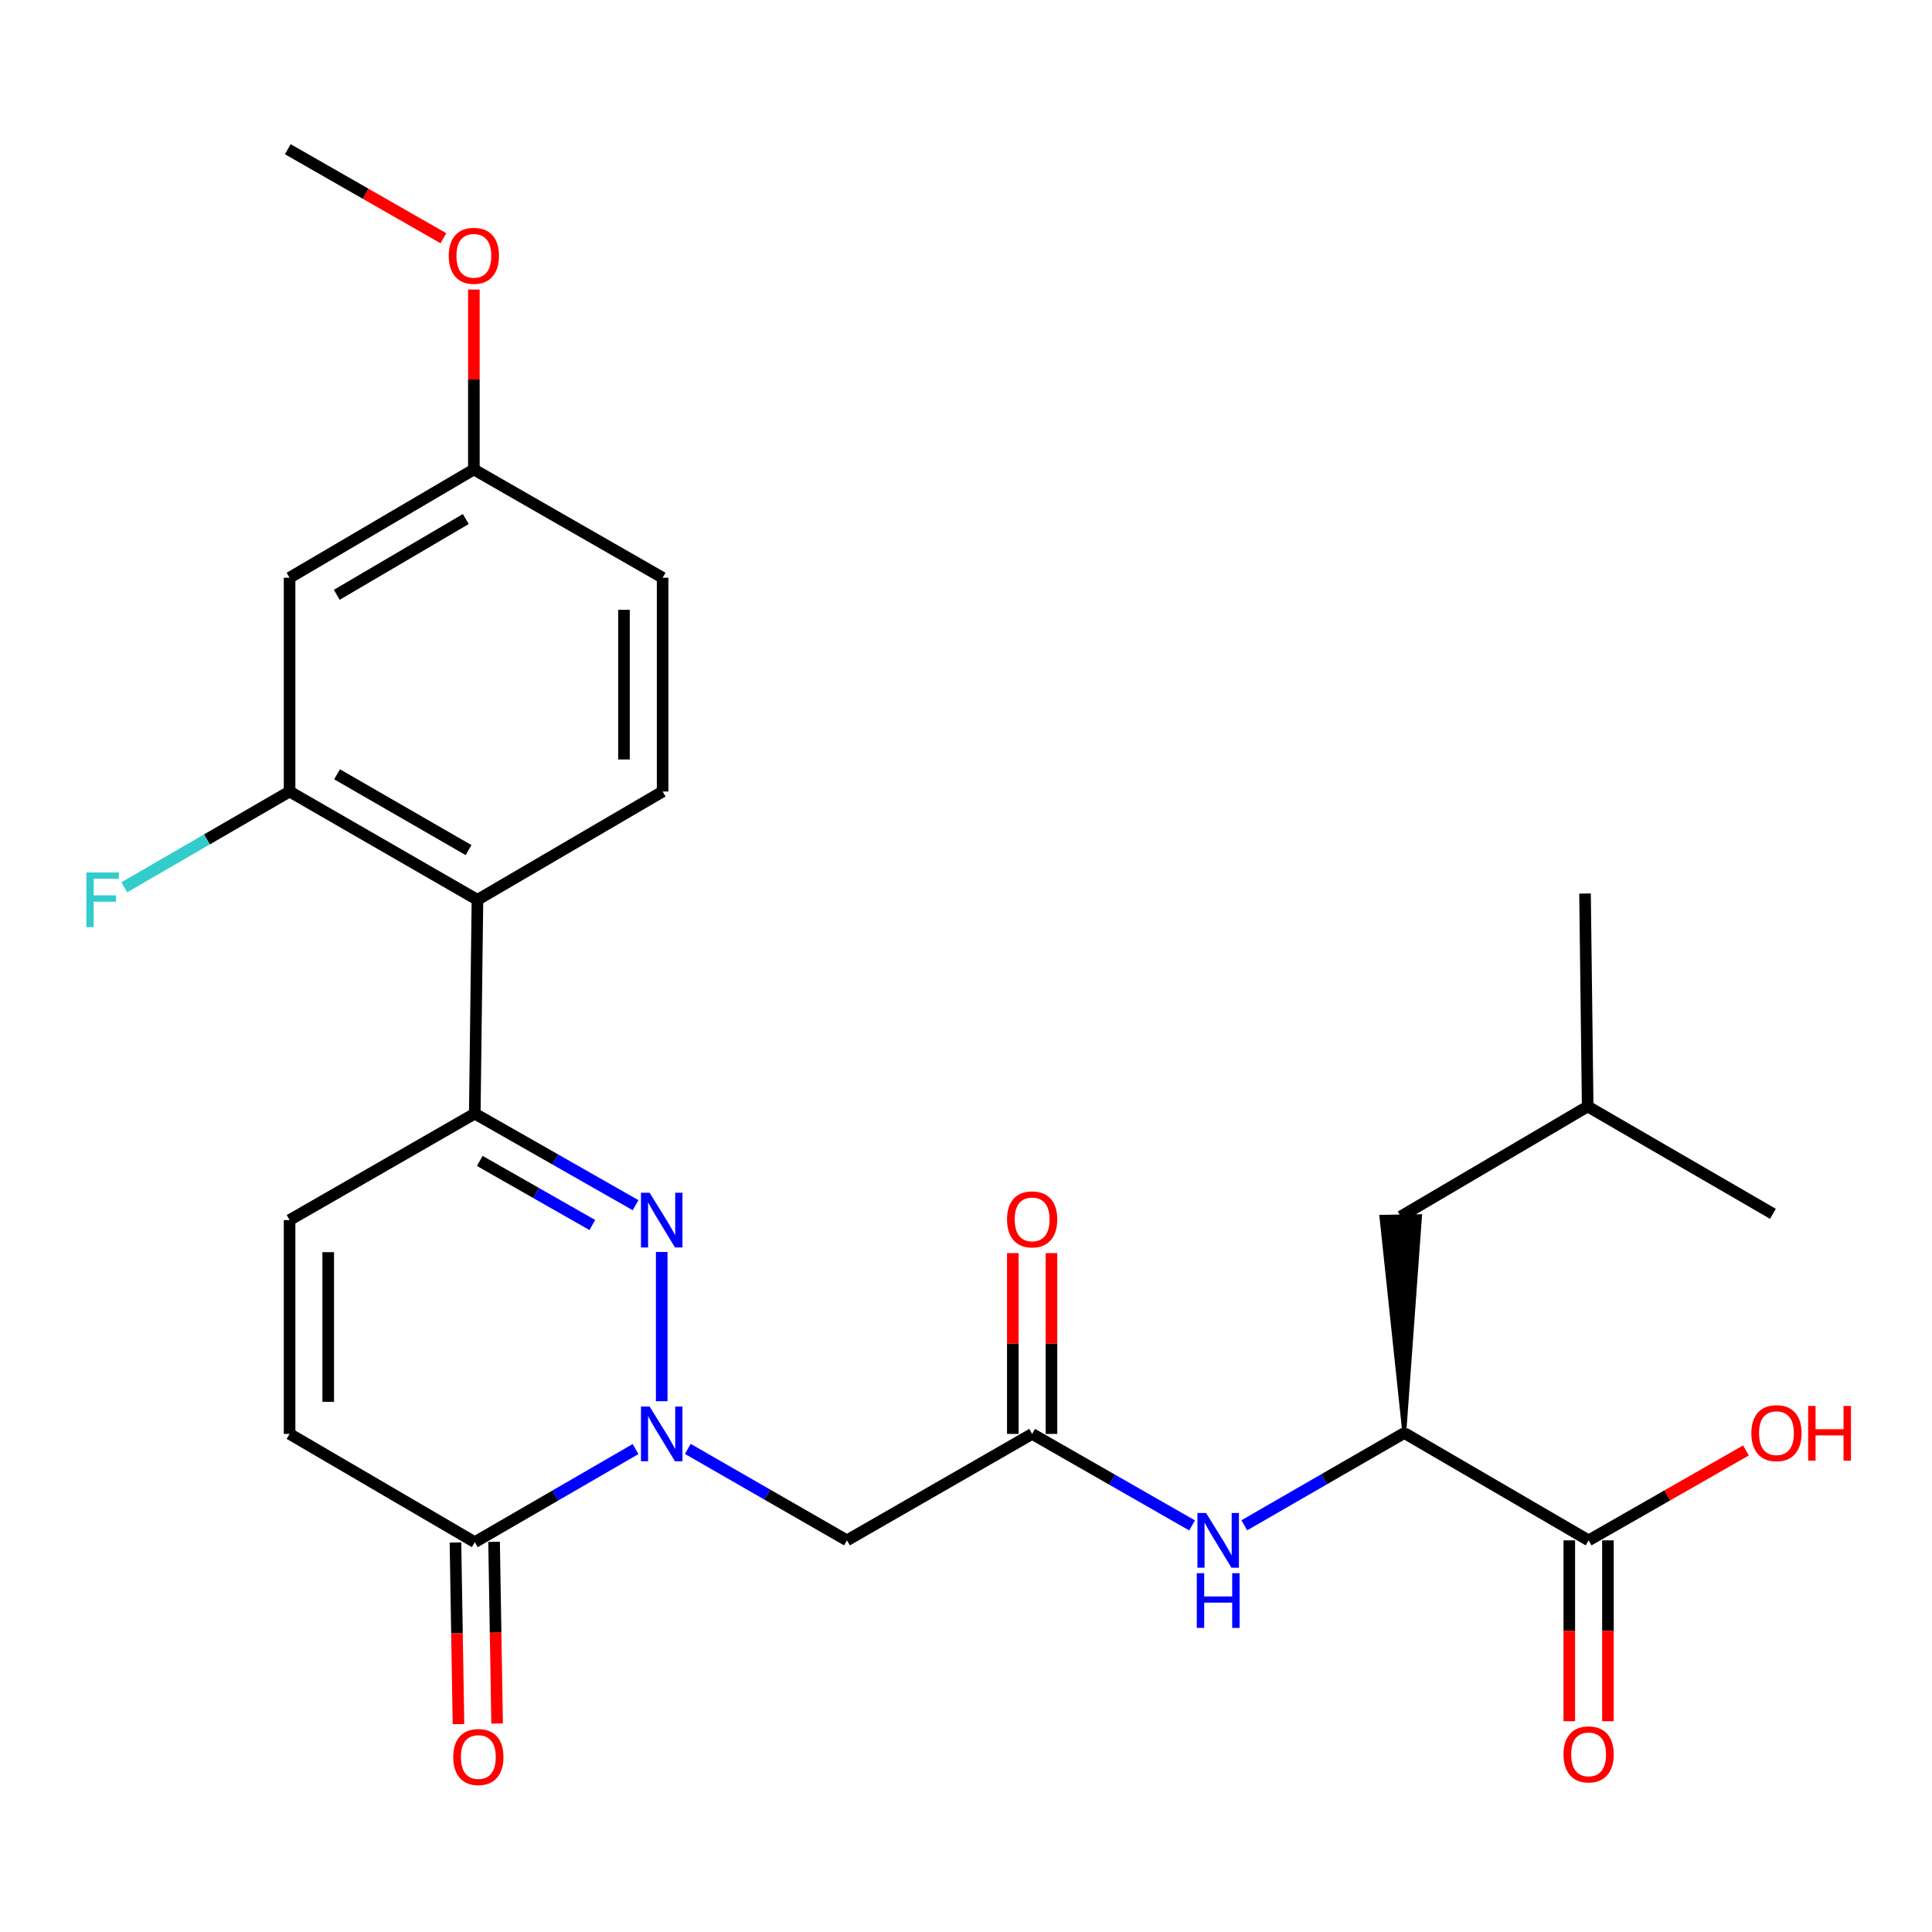 <?xml version='1.0' encoding='iso-8859-1'?>
<svg version='1.1' baseProfile='full'
              xmlns='http://www.w3.org/2000/svg'
                      xmlns:rdkit='http://www.rdkit.org/xml'
                      xmlns:xlink='http://www.w3.org/1999/xlink'
                  xml:space='preserve'
width='1000px' height='1000px' viewBox='0 0 1000 1000'>
<!-- END OF HEADER -->
<rect style='opacity:1.0;fill:#FFFFFF;stroke:none' width='1000' height='1000' x='0' y='0'> </rect>
<path class='bond-0' d='M 342.504,725.261 L 342.504,648.015' style='fill:none;fill-rule:evenodd;stroke:#0000FF;stroke-width:6px;stroke-linecap:butt;stroke-linejoin:miter;stroke-opacity:1' />
<path class='bond-2' d='M 328.968,750.025 L 287.353,774.123' style='fill:none;fill-rule:evenodd;stroke:#0000FF;stroke-width:6px;stroke-linecap:butt;stroke-linejoin:miter;stroke-opacity:1' />
<path class='bond-2' d='M 287.353,774.123 L 245.739,798.22' style='fill:none;fill-rule:evenodd;stroke:#000000;stroke-width:6px;stroke-linecap:butt;stroke-linejoin:miter;stroke-opacity:1' />
<path class='bond-4' d='M 356.008,749.948 L 397.194,773.618' style='fill:none;fill-rule:evenodd;stroke:#0000FF;stroke-width:6px;stroke-linecap:butt;stroke-linejoin:miter;stroke-opacity:1' />
<path class='bond-4' d='M 397.194,773.618 L 438.38,797.287' style='fill:none;fill-rule:evenodd;stroke:#000000;stroke-width:6px;stroke-linecap:butt;stroke-linejoin:miter;stroke-opacity:1' />
<path class='bond-1' d='M 328.98,623.809 L 287.359,600.105' style='fill:none;fill-rule:evenodd;stroke:#0000FF;stroke-width:6px;stroke-linecap:butt;stroke-linejoin:miter;stroke-opacity:1' />
<path class='bond-1' d='M 287.359,600.105 L 245.739,576.401' style='fill:none;fill-rule:evenodd;stroke:#000000;stroke-width:6px;stroke-linecap:butt;stroke-linejoin:miter;stroke-opacity:1' />
<path class='bond-1' d='M 306.596,634.077 L 277.461,617.484' style='fill:none;fill-rule:evenodd;stroke:#0000FF;stroke-width:6px;stroke-linecap:butt;stroke-linejoin:miter;stroke-opacity:1' />
<path class='bond-1' d='M 277.461,617.484 L 248.327,600.891' style='fill:none;fill-rule:evenodd;stroke:#000000;stroke-width:6px;stroke-linecap:butt;stroke-linejoin:miter;stroke-opacity:1' />
<path class='bond-3' d='M 245.739,576.401 L 247.127,465.748' style='fill:none;fill-rule:evenodd;stroke:#000000;stroke-width:6px;stroke-linecap:butt;stroke-linejoin:miter;stroke-opacity:1' />
<path class='bond-27' d='M 245.739,576.401 L 149.885,631.512' style='fill:none;fill-rule:evenodd;stroke:#000000;stroke-width:6px;stroke-linecap:butt;stroke-linejoin:miter;stroke-opacity:1' />
<path class='bond-8' d='M 245.739,798.22 L 149.885,742.188' style='fill:none;fill-rule:evenodd;stroke:#000000;stroke-width:6px;stroke-linecap:butt;stroke-linejoin:miter;stroke-opacity:1' />
<path class='bond-14' d='M 235.74,798.387 L 236.525,845.403' style='fill:none;fill-rule:evenodd;stroke:#000000;stroke-width:6px;stroke-linecap:butt;stroke-linejoin:miter;stroke-opacity:1' />
<path class='bond-14' d='M 236.525,845.403 L 237.31,892.42' style='fill:none;fill-rule:evenodd;stroke:#FF0000;stroke-width:6px;stroke-linecap:butt;stroke-linejoin:miter;stroke-opacity:1' />
<path class='bond-14' d='M 255.737,798.053 L 256.522,845.069' style='fill:none;fill-rule:evenodd;stroke:#000000;stroke-width:6px;stroke-linecap:butt;stroke-linejoin:miter;stroke-opacity:1' />
<path class='bond-14' d='M 256.522,845.069 L 257.307,892.086' style='fill:none;fill-rule:evenodd;stroke:#FF0000;stroke-width:6px;stroke-linecap:butt;stroke-linejoin:miter;stroke-opacity:1' />
<path class='bond-6' d='M 247.127,465.748 L 149.885,409.693' style='fill:none;fill-rule:evenodd;stroke:#000000;stroke-width:6px;stroke-linecap:butt;stroke-linejoin:miter;stroke-opacity:1' />
<path class='bond-6' d='M 242.529,440.012 L 174.459,400.774' style='fill:none;fill-rule:evenodd;stroke:#000000;stroke-width:6px;stroke-linecap:butt;stroke-linejoin:miter;stroke-opacity:1' />
<path class='bond-13' d='M 247.127,465.748 L 342.97,409.693' style='fill:none;fill-rule:evenodd;stroke:#000000;stroke-width:6px;stroke-linecap:butt;stroke-linejoin:miter;stroke-opacity:1' />
<path class='bond-5' d='M 438.38,797.287 L 534.234,742.188' style='fill:none;fill-rule:evenodd;stroke:#000000;stroke-width:6px;stroke-linecap:butt;stroke-linejoin:miter;stroke-opacity:1' />
<path class='bond-9' d='M 534.234,742.188 L 575.626,765.871' style='fill:none;fill-rule:evenodd;stroke:#000000;stroke-width:6px;stroke-linecap:butt;stroke-linejoin:miter;stroke-opacity:1' />
<path class='bond-9' d='M 575.626,765.871 L 617.019,789.555' style='fill:none;fill-rule:evenodd;stroke:#0000FF;stroke-width:6px;stroke-linecap:butt;stroke-linejoin:miter;stroke-opacity:1' />
<path class='bond-15' d='M 544.234,742.188 L 544.234,695.396' style='fill:none;fill-rule:evenodd;stroke:#000000;stroke-width:6px;stroke-linecap:butt;stroke-linejoin:miter;stroke-opacity:1' />
<path class='bond-15' d='M 544.234,695.396 L 544.234,648.605' style='fill:none;fill-rule:evenodd;stroke:#FF0000;stroke-width:6px;stroke-linecap:butt;stroke-linejoin:miter;stroke-opacity:1' />
<path class='bond-15' d='M 524.234,742.188 L 524.234,695.396' style='fill:none;fill-rule:evenodd;stroke:#000000;stroke-width:6px;stroke-linecap:butt;stroke-linejoin:miter;stroke-opacity:1' />
<path class='bond-15' d='M 524.234,695.396 L 524.234,648.605' style='fill:none;fill-rule:evenodd;stroke:#FF0000;stroke-width:6px;stroke-linecap:butt;stroke-linejoin:miter;stroke-opacity:1' />
<path class='bond-12' d='M 149.885,409.693 L 149.885,299.039' style='fill:none;fill-rule:evenodd;stroke:#000000;stroke-width:6px;stroke-linecap:butt;stroke-linejoin:miter;stroke-opacity:1' />
<path class='bond-19' d='M 149.885,409.693 L 107.104,434.472' style='fill:none;fill-rule:evenodd;stroke:#000000;stroke-width:6px;stroke-linecap:butt;stroke-linejoin:miter;stroke-opacity:1' />
<path class='bond-19' d='M 107.104,434.472 L 64.324,459.251' style='fill:none;fill-rule:evenodd;stroke:#33CCCC;stroke-width:6px;stroke-linecap:butt;stroke-linejoin:miter;stroke-opacity:1' />
<path class='bond-7' d='M 149.885,631.512 L 149.885,742.188' style='fill:none;fill-rule:evenodd;stroke:#000000;stroke-width:6px;stroke-linecap:butt;stroke-linejoin:miter;stroke-opacity:1' />
<path class='bond-7' d='M 169.884,648.113 L 169.884,725.586' style='fill:none;fill-rule:evenodd;stroke:#000000;stroke-width:6px;stroke-linecap:butt;stroke-linejoin:miter;stroke-opacity:1' />
<path class='bond-10' d='M 644.053,789.488 L 685.458,765.604' style='fill:none;fill-rule:evenodd;stroke:#0000FF;stroke-width:6px;stroke-linecap:butt;stroke-linejoin:miter;stroke-opacity:1' />
<path class='bond-10' d='M 685.458,765.604 L 726.864,741.721' style='fill:none;fill-rule:evenodd;stroke:#000000;stroke-width:6px;stroke-linecap:butt;stroke-linejoin:miter;stroke-opacity:1' />
<path class='bond-11' d='M 726.864,741.721 L 822.263,797.287' style='fill:none;fill-rule:evenodd;stroke:#000000;stroke-width:6px;stroke-linecap:butt;stroke-linejoin:miter;stroke-opacity:1' />
<path class='bond-17' d='M 726.864,741.721 L 735.007,629.49 L 715.01,629.822 Z' style='fill:#000000;fill-rule:evenodd;fill-opacity:1;stroke:#000000;stroke-width:2px;stroke-linecap:butt;stroke-linejoin:miter;stroke-opacity:1;' />
<path class='bond-16' d='M 812.263,797.287 L 812.263,844.092' style='fill:none;fill-rule:evenodd;stroke:#000000;stroke-width:6px;stroke-linecap:butt;stroke-linejoin:miter;stroke-opacity:1' />
<path class='bond-16' d='M 812.263,844.092 L 812.263,890.897' style='fill:none;fill-rule:evenodd;stroke:#FF0000;stroke-width:6px;stroke-linecap:butt;stroke-linejoin:miter;stroke-opacity:1' />
<path class='bond-16' d='M 832.262,797.287 L 832.262,844.092' style='fill:none;fill-rule:evenodd;stroke:#000000;stroke-width:6px;stroke-linecap:butt;stroke-linejoin:miter;stroke-opacity:1' />
<path class='bond-16' d='M 832.262,844.092 L 832.262,890.897' style='fill:none;fill-rule:evenodd;stroke:#FF0000;stroke-width:6px;stroke-linecap:butt;stroke-linejoin:miter;stroke-opacity:1' />
<path class='bond-21' d='M 822.263,797.287 L 862.979,774.018' style='fill:none;fill-rule:evenodd;stroke:#000000;stroke-width:6px;stroke-linecap:butt;stroke-linejoin:miter;stroke-opacity:1' />
<path class='bond-21' d='M 862.979,774.018 L 903.695,750.75' style='fill:none;fill-rule:evenodd;stroke:#FF0000;stroke-width:6px;stroke-linecap:butt;stroke-linejoin:miter;stroke-opacity:1' />
<path class='bond-28' d='M 149.885,299.039 L 245.272,242.996' style='fill:none;fill-rule:evenodd;stroke:#000000;stroke-width:6px;stroke-linecap:butt;stroke-linejoin:miter;stroke-opacity:1' />
<path class='bond-28' d='M 174.324,307.876 L 241.095,268.646' style='fill:none;fill-rule:evenodd;stroke:#000000;stroke-width:6px;stroke-linecap:butt;stroke-linejoin:miter;stroke-opacity:1' />
<path class='bond-20' d='M 342.97,409.693 L 342.97,299.039' style='fill:none;fill-rule:evenodd;stroke:#000000;stroke-width:6px;stroke-linecap:butt;stroke-linejoin:miter;stroke-opacity:1' />
<path class='bond-20' d='M 322.971,393.095 L 322.971,315.637' style='fill:none;fill-rule:evenodd;stroke:#000000;stroke-width:6px;stroke-linecap:butt;stroke-linejoin:miter;stroke-opacity:1' />
<path class='bond-23' d='M 725.009,629.656 L 821.785,572.701' style='fill:none;fill-rule:evenodd;stroke:#000000;stroke-width:6px;stroke-linecap:butt;stroke-linejoin:miter;stroke-opacity:1' />
<path class='bond-18' d='M 245.272,242.996 L 342.97,299.039' style='fill:none;fill-rule:evenodd;stroke:#000000;stroke-width:6px;stroke-linecap:butt;stroke-linejoin:miter;stroke-opacity:1' />
<path class='bond-22' d='M 245.272,242.996 L 245.272,196.426' style='fill:none;fill-rule:evenodd;stroke:#000000;stroke-width:6px;stroke-linecap:butt;stroke-linejoin:miter;stroke-opacity:1' />
<path class='bond-22' d='M 245.272,196.426 L 245.272,149.857' style='fill:none;fill-rule:evenodd;stroke:#FF0000;stroke-width:6px;stroke-linecap:butt;stroke-linejoin:miter;stroke-opacity:1' />
<path class='bond-24' d='M 229.498,123.306 L 189.23,100.269' style='fill:none;fill-rule:evenodd;stroke:#FF0000;stroke-width:6px;stroke-linecap:butt;stroke-linejoin:miter;stroke-opacity:1' />
<path class='bond-24' d='M 189.23,100.269 L 148.962,77.232' style='fill:none;fill-rule:evenodd;stroke:#000000;stroke-width:6px;stroke-linecap:butt;stroke-linejoin:miter;stroke-opacity:1' />
<path class='bond-25' d='M 821.785,572.701 L 820.407,462.492' style='fill:none;fill-rule:evenodd;stroke:#000000;stroke-width:6px;stroke-linecap:butt;stroke-linejoin:miter;stroke-opacity:1' />
<path class='bond-26' d='M 821.785,572.701 L 917.661,628.278' style='fill:none;fill-rule:evenodd;stroke:#000000;stroke-width:6px;stroke-linecap:butt;stroke-linejoin:miter;stroke-opacity:1' />
<path  class='atom-0' d='M 336.244 728.028
L 345.524 743.028
Q 346.444 744.508, 347.924 747.188
Q 349.404 749.868, 349.484 750.028
L 349.484 728.028
L 353.244 728.028
L 353.244 756.348
L 349.364 756.348
L 339.404 739.948
Q 338.244 738.028, 337.004 735.828
Q 335.804 733.628, 335.444 732.948
L 335.444 756.348
L 331.764 756.348
L 331.764 728.028
L 336.244 728.028
' fill='#0000FF'/>
<path  class='atom-1' d='M 336.244 617.352
L 345.524 632.352
Q 346.444 633.832, 347.924 636.512
Q 349.404 639.192, 349.484 639.352
L 349.484 617.352
L 353.244 617.352
L 353.244 645.672
L 349.364 645.672
L 339.404 629.272
Q 338.244 627.352, 337.004 625.152
Q 335.804 622.952, 335.444 622.272
L 335.444 645.672
L 331.764 645.672
L 331.764 617.352
L 336.244 617.352
' fill='#0000FF'/>
<path  class='atom-10' d='M 624.272 783.127
L 633.552 798.127
Q 634.472 799.607, 635.952 802.287
Q 637.432 804.967, 637.512 805.127
L 637.512 783.127
L 641.272 783.127
L 641.272 811.447
L 637.392 811.447
L 627.432 795.047
Q 626.272 793.127, 625.032 790.927
Q 623.832 788.727, 623.472 788.047
L 623.472 811.447
L 619.792 811.447
L 619.792 783.127
L 624.272 783.127
' fill='#0000FF'/>
<path  class='atom-10' d='M 619.452 814.279
L 623.292 814.279
L 623.292 826.319
L 637.772 826.319
L 637.772 814.279
L 641.612 814.279
L 641.612 842.599
L 637.772 842.599
L 637.772 829.519
L 623.292 829.519
L 623.292 842.599
L 619.452 842.599
L 619.452 814.279
' fill='#0000FF'/>
<path  class='atom-15' d='M 234.594 909.432
Q 234.594 902.632, 237.954 898.832
Q 241.314 895.032, 247.594 895.032
Q 253.874 895.032, 257.234 898.832
Q 260.594 902.632, 260.594 909.432
Q 260.594 916.312, 257.194 920.232
Q 253.794 924.112, 247.594 924.112
Q 241.354 924.112, 237.954 920.232
Q 234.594 916.352, 234.594 909.432
M 247.594 920.912
Q 251.914 920.912, 254.234 918.032
Q 256.594 915.112, 256.594 909.432
Q 256.594 903.872, 254.234 901.072
Q 251.914 898.232, 247.594 898.232
Q 243.274 898.232, 240.914 901.032
Q 238.594 903.832, 238.594 909.432
Q 238.594 915.152, 240.914 918.032
Q 243.274 920.912, 247.594 920.912
' fill='#FF0000'/>
<path  class='atom-16' d='M 521.234 631.147
Q 521.234 624.347, 524.594 620.547
Q 527.954 616.747, 534.234 616.747
Q 540.514 616.747, 543.874 620.547
Q 547.234 624.347, 547.234 631.147
Q 547.234 638.027, 543.834 641.947
Q 540.434 645.827, 534.234 645.827
Q 527.994 645.827, 524.594 641.947
Q 521.234 638.067, 521.234 631.147
M 534.234 642.627
Q 538.554 642.627, 540.874 639.747
Q 543.234 636.827, 543.234 631.147
Q 543.234 625.587, 540.874 622.787
Q 538.554 619.947, 534.234 619.947
Q 529.914 619.947, 527.554 622.747
Q 525.234 625.547, 525.234 631.147
Q 525.234 636.867, 527.554 639.747
Q 529.914 642.627, 534.234 642.627
' fill='#FF0000'/>
<path  class='atom-17' d='M 809.263 908.065
Q 809.263 901.265, 812.623 897.465
Q 815.983 893.665, 822.263 893.665
Q 828.543 893.665, 831.903 897.465
Q 835.263 901.265, 835.263 908.065
Q 835.263 914.945, 831.863 918.865
Q 828.463 922.745, 822.263 922.745
Q 816.023 922.745, 812.623 918.865
Q 809.263 914.985, 809.263 908.065
M 822.263 919.545
Q 826.583 919.545, 828.903 916.665
Q 831.263 913.745, 831.263 908.065
Q 831.263 902.505, 828.903 899.705
Q 826.583 896.865, 822.263 896.865
Q 817.943 896.865, 815.583 899.665
Q 813.263 902.465, 813.263 908.065
Q 813.263 913.785, 815.583 916.665
Q 817.943 919.545, 822.263 919.545
' fill='#FF0000'/>
<path  class='atom-20' d='M 44.688 451.588
L 61.528 451.588
L 61.528 454.828
L 48.488 454.828
L 48.488 463.428
L 60.088 463.428
L 60.088 466.708
L 48.488 466.708
L 48.488 479.908
L 44.688 479.908
L 44.688 451.588
' fill='#33CCCC'/>
<path  class='atom-22' d='M 906.494 741.801
Q 906.494 735.001, 909.854 731.201
Q 913.214 727.401, 919.494 727.401
Q 925.774 727.401, 929.134 731.201
Q 932.494 735.001, 932.494 741.801
Q 932.494 748.681, 929.094 752.601
Q 925.694 756.481, 919.494 756.481
Q 913.254 756.481, 909.854 752.601
Q 906.494 748.721, 906.494 741.801
M 919.494 753.281
Q 923.814 753.281, 926.134 750.401
Q 928.494 747.481, 928.494 741.801
Q 928.494 736.241, 926.134 733.441
Q 923.814 730.601, 919.494 730.601
Q 915.174 730.601, 912.814 733.401
Q 910.494 736.201, 910.494 741.801
Q 910.494 747.521, 912.814 750.401
Q 915.174 753.281, 919.494 753.281
' fill='#FF0000'/>
<path  class='atom-22' d='M 935.894 727.721
L 939.734 727.721
L 939.734 739.761
L 954.214 739.761
L 954.214 727.721
L 958.054 727.721
L 958.054 756.041
L 954.214 756.041
L 954.214 742.961
L 939.734 742.961
L 939.734 756.041
L 935.894 756.041
L 935.894 727.721
' fill='#FF0000'/>
<path  class='atom-23' d='M 232.272 132.411
Q 232.272 125.611, 235.632 121.811
Q 238.992 118.011, 245.272 118.011
Q 251.552 118.011, 254.912 121.811
Q 258.272 125.611, 258.272 132.411
Q 258.272 139.291, 254.872 143.211
Q 251.472 147.091, 245.272 147.091
Q 239.032 147.091, 235.632 143.211
Q 232.272 139.331, 232.272 132.411
M 245.272 143.891
Q 249.592 143.891, 251.912 141.011
Q 254.272 138.091, 254.272 132.411
Q 254.272 126.851, 251.912 124.051
Q 249.592 121.211, 245.272 121.211
Q 240.952 121.211, 238.592 124.011
Q 236.272 126.811, 236.272 132.411
Q 236.272 138.131, 238.592 141.011
Q 240.952 143.891, 245.272 143.891
' fill='#FF0000'/>
</svg>
